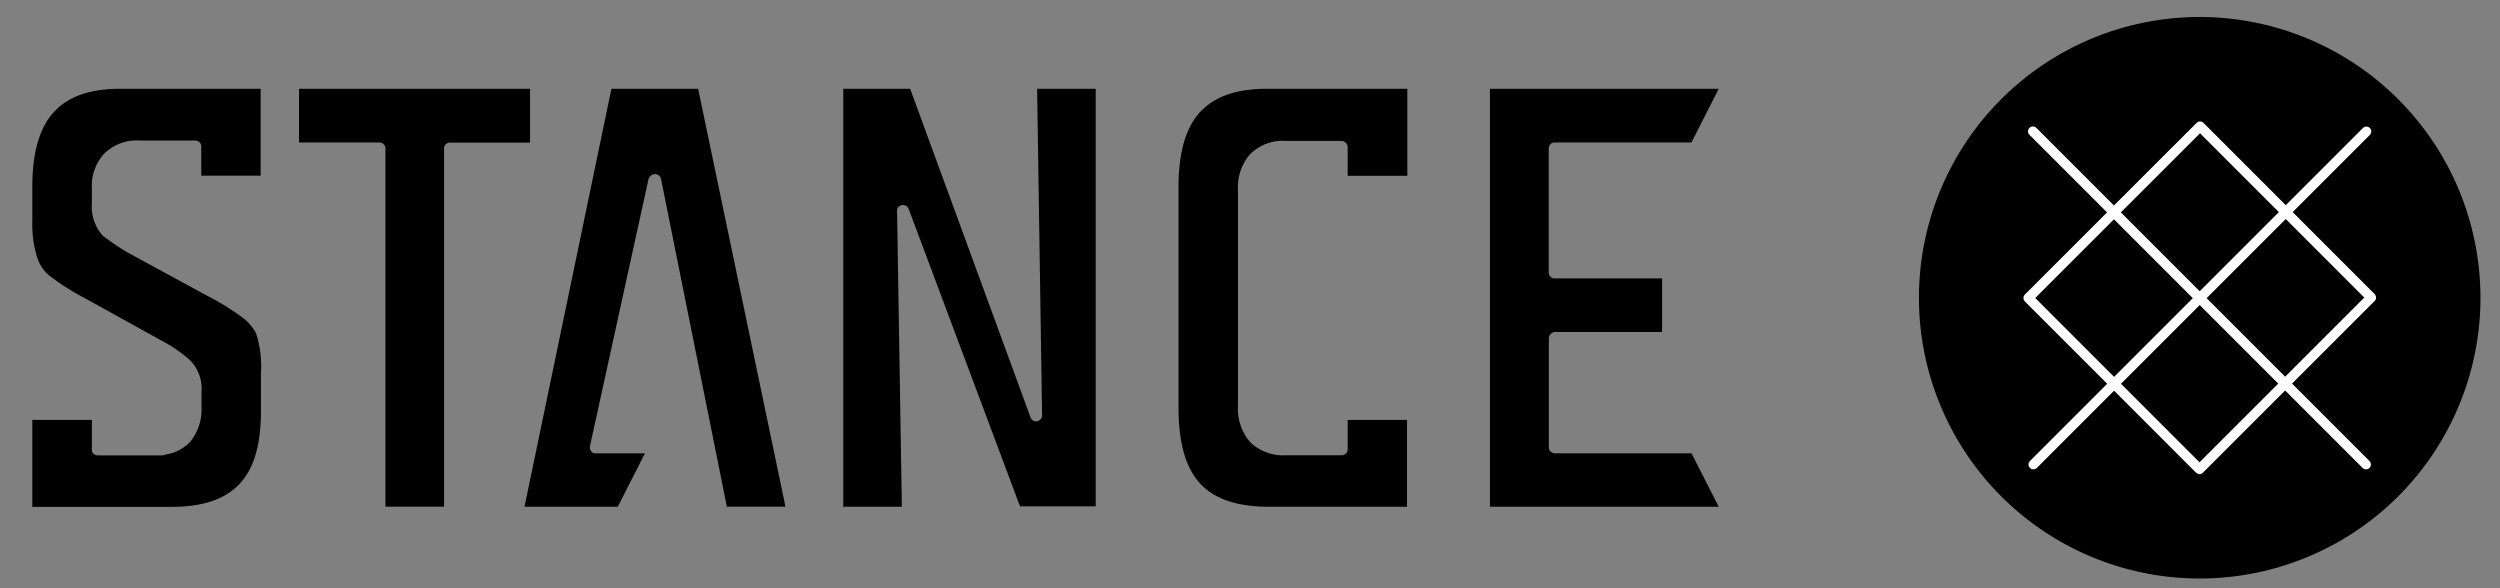 <svg id="Layer_2" data-name="Layer 2" xmlns="http://www.w3.org/2000/svg" viewBox="0 0 256 60.24"><rect x="0" y="0" width="256" height="60.24" fill="#808080" stroke="none"/><defs><style>.cls-1{fill:none;stroke:#fff;stroke-linecap:round;stroke-linejoin:round;}</style></defs><title>stance</title><path d="M254,30.48A28.75,28.75,0,1,1,225.24,1.74,28.76,28.76,0,0,1,254,30.48"/><rect class="cls-1" x="212.82" y="18.09" width="24.86" height="24.79" transform="translate(44.4 168.18) rotate(-44.99)"/><line class="cls-1" x1="242.28" y1="47.56" x2="208.17" y2="13.45"/><line class="cls-1" x1="242.32" y1="13.46" x2="208.22" y2="47.56"/><path d="M54.26,9.09H30.62v5.5h8.23a0.57,0.57,0,0,1,.42.17,0.56,0.56,0,0,1,.2.42l0,36.7h6V15.19a0.61,0.61,0,0,1,.18-0.42,0.61,0.61,0,0,1,.43-0.17h8.2V9.09Z"/><path d="M106.71,42.53a0.61,0.61,0,0,1-1.18.22L93.2,9.09H86.35v42.8h6L91.86,21.66A0.6,0.6,0,0,1,92.36,21h0.11a0.61,0.61,0,0,1,.58.4l11.4,30.45h7.75V9.09h-6Z"/><path d="M12.33,9.09c-3.2,0-5.37.83-6.79,2.36s-2.18,3.92-2.23,7.38v3.82a11.35,11.35,0,0,0,.48,3.66,3.93,3.93,0,0,0,1.38,2,24.71,24.71,0,0,0,3.66,2.3L17,35.13a14.2,14.2,0,0,1,2.46,1.76,4.15,4.15,0,0,1,1.17,3.33v1.39a5.25,5.25,0,0,1-1.17,3.65,4.4,4.4,0,0,1-2.54,1.29,0.71,0.71,0,0,1-.31.08H10a0.64,0.64,0,0,1-.44-0.18A0.61,0.61,0,0,1,9.41,46V43H3.31v8.9h14.3c3.23,0,5.45-.81,6.89-2.32s2.18-3.83,2.22-7.23V38.19a10.85,10.85,0,0,0-.5-4.06,4.88,4.88,0,0,0-1.4-1.62,25.94,25.94,0,0,0-3.59-2.22l-8.17-4.44a23.57,23.57,0,0,1-2.56-1.74,4.47,4.47,0,0,1-1.09-3.34V19.49c0-.06,0-0.12,0-0.19a4.9,4.9,0,0,1,1.24-3.55,4.77,4.77,0,0,1,3.68-1.36H20a0.61,0.61,0,0,1,.43.18,0.6,0.6,0,0,1,.18.42v3h6.08V9.09H12.33Z"/><path d="M122.91,11.45c-1.42,1.52-2.17,3.92-2.23,7.37v23.3c0.06,3.48.81,5.89,2.23,7.41s3.62,2.32,6.79,2.36h14.38V43H138v3a0.54,0.54,0,0,1-.18.44,0.57,0.57,0,0,1-.42.18h-5.73A4.87,4.87,0,0,1,128,45.26a5.26,5.26,0,0,1-1.23-3.75v-22a5.17,5.17,0,0,1,1.22-3.7,4.72,4.72,0,0,1,3.67-1.38h5.69a0.6,0.6,0,0,1,.44.18A0.63,0.63,0,0,1,138,15v3h6.11V9.09H129.73c-3.2,0-5.38.83-6.81,2.36"/><path d="M158.77,14.76a0.57,0.57,0,0,1,.43-0.17h14l2.8-5.5H152.57v42.8H176l-2.79-5.47h-14a0.56,0.56,0,0,1-.43-0.19,0.53,0.53,0,0,1-.18-0.41V34.65a0.58,0.58,0,0,1,.18-0.43A0.54,0.54,0,0,1,159.2,34h11V28.51h-11a0.53,0.53,0,0,1-.43-0.18,0.56,0.56,0,0,1-.18-0.43V15.19a0.6,0.6,0,0,1,.18-0.42"/><path d="M62.61,9.09l-8.9,42.8h9.55l2.78-5.47H61a0.54,0.54,0,0,1-.47-0.22,0.65,0.65,0,0,1-.12-0.51l6-27.36A0.61,0.61,0,0,1,66.64,18a0.63,0.63,0,0,1,.43-0.17,0.58,0.58,0,0,1,.43.17,0.54,0.54,0,0,1,.19.33l6.74,33.55h6L71.49,9.09H62.61Z"/></svg>